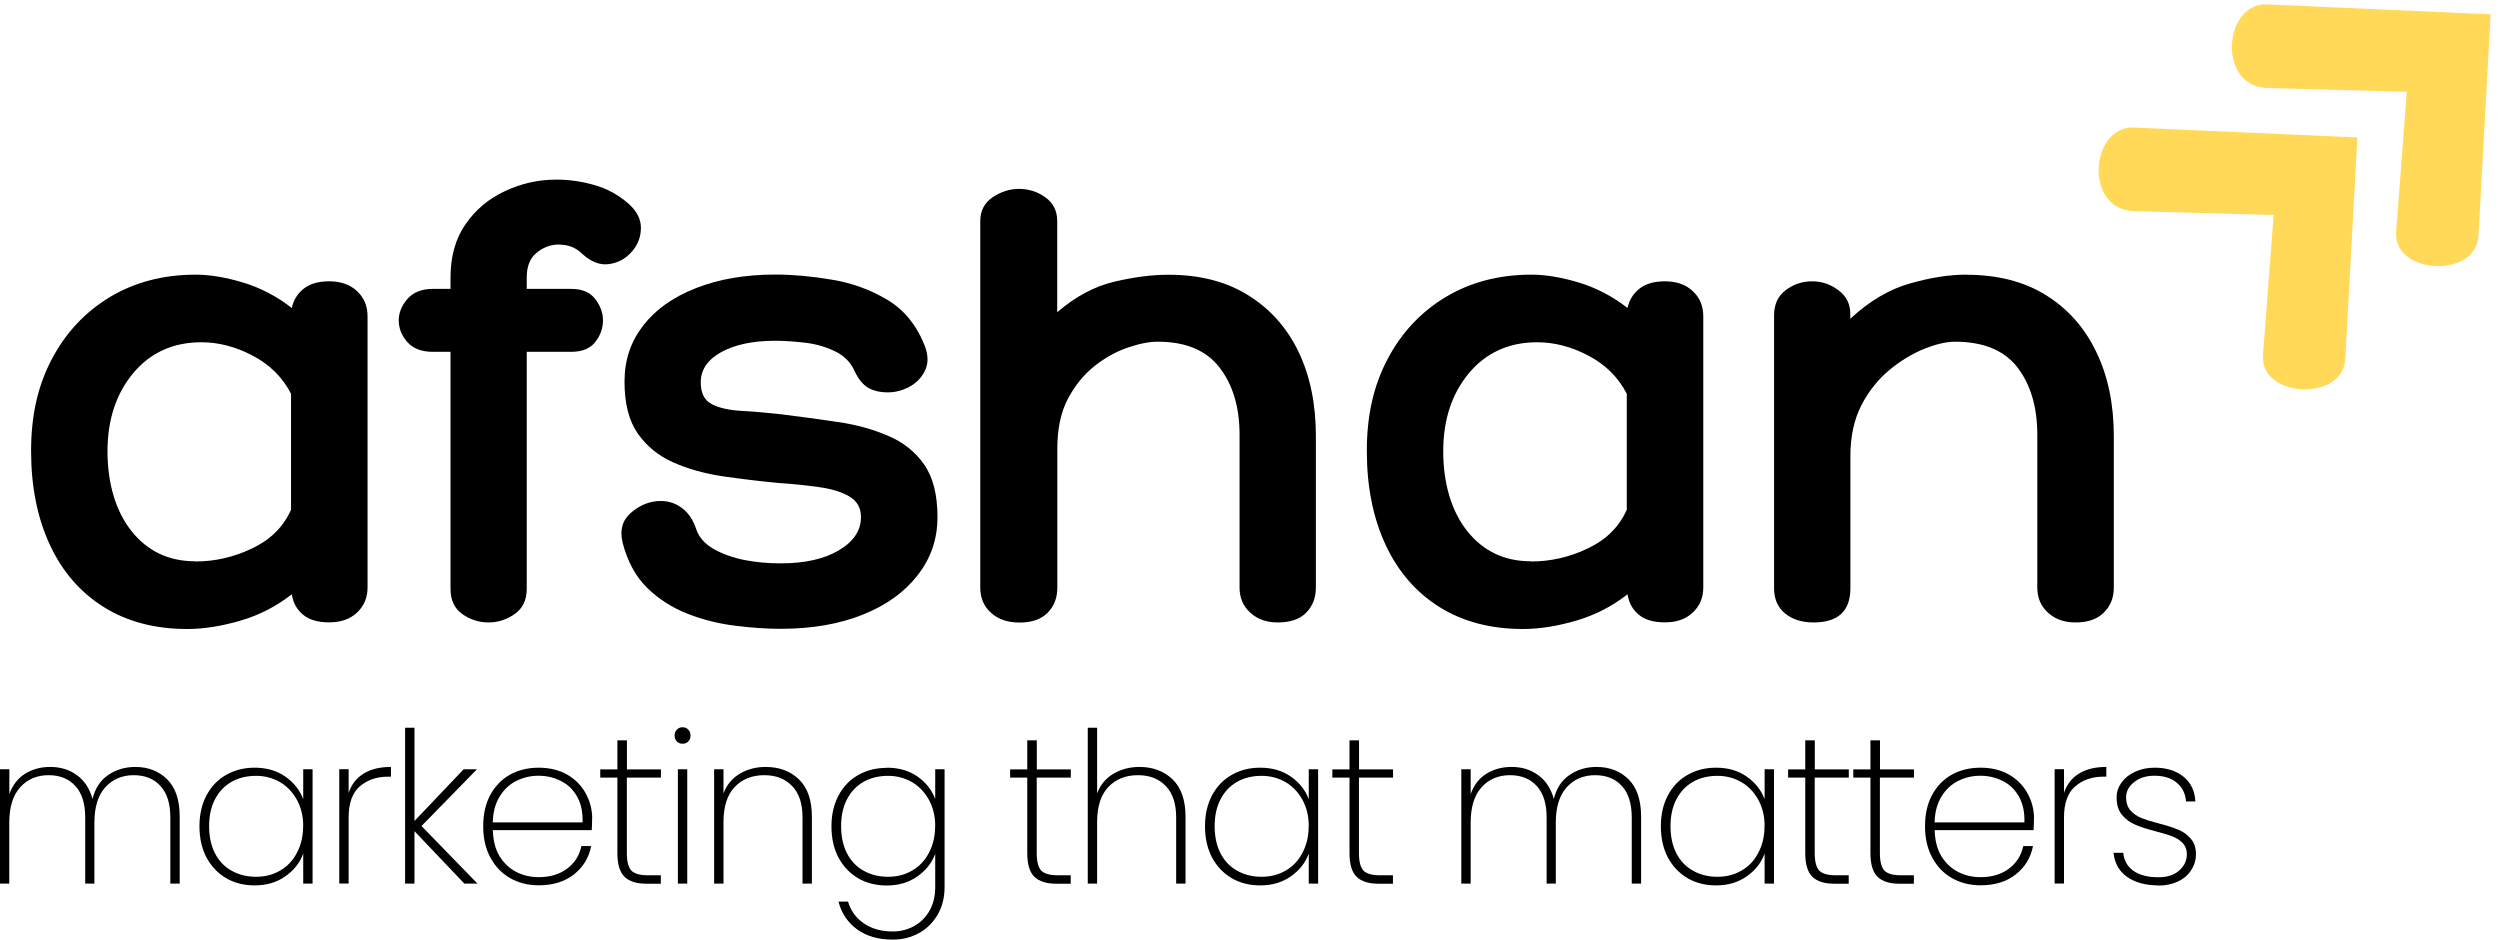 <svg xmlns="http://www.w3.org/2000/svg" xmlns:xlink="http://www.w3.org/1999/xlink" id="Layer_2" data-name="Layer 2" viewBox="0 0 266.97 100.34"><defs><style>      .cls-1 {        clip-path: url(#clippath-2);      }      .cls-2 {        fill: #ffd957;      }      .cls-3 {        clip-path: url(#clippath-1);      }      .cls-4 {        clip-path: url(#clippath-4);      }      .cls-5 {        clip-path: url(#clippath);      }      .cls-6 {        fill: none;      }      .cls-7 {        clip-path: url(#clippath-3);      }      .cls-8 {        clip-path: url(#clippath-5);      }    </style><clipPath id="clippath"><rect class="cls-6" x="222.97" y="13.33" width="29.33" height="29.33"></rect></clipPath><clipPath id="clippath-1"><rect class="cls-6" x="228.32" y="3.46" width="27" height="40" transform="translate(48.32 170.38) rotate(-42.75)"></rect></clipPath><clipPath id="clippath-2"><rect class="cls-6" x="228.32" y="3.46" width="27" height="40" transform="translate(48.32 170.38) rotate(-42.75)"></rect></clipPath><clipPath id="clippath-3"><rect class="cls-6" x="237.63" width="29.33" height="29.33"></rect></clipPath><clipPath id="clippath-4"><rect class="cls-6" x="242.55" y="-9.69" width="27" height="40" transform="translate(61.02 176.54) rotate(-42.75)"></rect></clipPath><clipPath id="clippath-5"><rect class="cls-6" x="242.55" y="-9.69" width="27" height="40" transform="translate(61.02 176.54) rotate(-42.75)"></rect></clipPath></defs><g id="Layer_1-2" data-name="Layer 1"><g><g class="cls-5"><g class="cls-3"><g class="cls-1"><path class="cls-2" d="m251.75,14.68l-23.89-1.06c-4.61-.2-5.4,8.79.07,8.93l14.87.41-1.14,14.96c-.35,4.56,8.54,5.04,8.79.41l1.29-23.64Z"></path></g></g></g><g class="cls-7"><g class="cls-4"><g class="cls-8"><path class="cls-2" d="m265.98,1.53l-23.89-1.06c-4.61-.21-5.4,8.78.07,8.93l14.86.4-1.14,14.96c-.34,4.56,8.54,5.04,8.79.41l1.3-23.64Z"></path></g></g></g><path d="m35.16,30.04c1.23,0,2.22.35,2.96,1.04.75.7,1.13,1.59,1.13,2.69v28.96c0,1.1-.38,1.99-1.13,2.69-.74.7-1.72,1.04-2.96,1.04s-2.13-.27-2.79-.81c-.67-.55-1.07-1.28-1.21-2.19-1.63,1.28-3.45,2.22-5.46,2.81-2,.59-3.91.9-5.71.9-3.43,0-6.41-.78-8.92-2.35-2.5-1.57-4.42-3.78-5.75-6.65-1.33-2.86-2-6.2-2-10.02s.73-6.98,2.21-9.79c1.48-2.82,3.55-5.03,6.19-6.63,2.65-1.59,5.71-2.4,9.19-2.4,1.53,0,3.22.29,5.08.85,1.86.57,3.58,1.47,5.17,2.71.18-.84.6-1.53,1.27-2.06.67-.53,1.57-.79,2.73-.79Zm-14.31,29.92c2.09,0,4.13-.46,6.08-1.4,1.96-.93,3.34-2.3,4.15-4.13v-12.38c-.91-1.76-2.27-3.11-4.08-4.06-1.81-.96-3.64-1.44-5.5-1.44-3,0-5.43,1.1-7.27,3.29-1.83,2.2-2.75,4.98-2.75,8.35s.85,6.37,2.56,8.52c1.72,2.16,3.99,3.23,6.81,3.23Z"></path><path d="m59.69,26.11c-.86,0-1.66.29-2.38.88-.71.57-1.06,1.45-1.06,2.63v1.23h4.73c1.18,0,2.04.36,2.58,1.08.55.71.83,1.47.83,2.27,0,.86-.28,1.64-.83,2.33-.54.7-1.41,1.04-2.58,1.04h-4.73v25.31c0,1.2-.43,2.09-1.29,2.69-.86.6-1.79.9-2.79.9s-1.98-.3-2.81-.9c-.83-.59-1.25-1.49-1.25-2.69v-25.31h-1.88c-1.2,0-2.1-.34-2.73-1.04-.61-.69-.92-1.47-.92-2.33,0-.8.31-1.56.92-2.27.63-.72,1.53-1.08,2.73-1.08h1.88v-1.23c0-2.23.53-4.13,1.6-5.67,1.07-1.55,2.47-2.73,4.21-3.54,1.75-.82,3.57-1.23,5.48-1.23,1.39,0,2.75.2,4.08.58,1.33.38,2.55,1.04,3.65,2,.9.81,1.34,1.69,1.31,2.65-.02.95-.35,1.78-1,2.5-.64.72-1.44,1.16-2.4,1.29-.95.14-1.9-.22-2.85-1.08-.67-.67-1.5-1-2.5-1Z"></path><path d="m66.49,57.94c-.33-1.33-.03-2.4.92-3.21.96-.82,2.01-1.23,3.15-1.23.86,0,1.63.26,2.29.77.67.5,1.17,1.25,1.5,2.25.29.85.91,1.55,1.85,2.1.96.54,2.07.94,3.33,1.19,1.26.24,2.54.35,3.83.35,2.58,0,4.66-.46,6.23-1.4,1.57-.93,2.35-2.11,2.35-3.54,0-1-.42-1.73-1.25-2.21-.83-.48-1.93-.82-3.29-1-1.36-.19-2.81-.34-4.33-.44-2-.19-3.97-.43-5.9-.71-1.93-.29-3.69-.78-5.27-1.48-1.57-.69-2.83-1.72-3.79-3.08-.95-1.36-1.42-3.21-1.42-5.54s.67-4.29,2-6c1.33-1.72,3.21-3.05,5.65-4,2.44-.96,5.26-1.44,8.46-1.44,1.86,0,3.86.18,6,.54,2.15.35,4.15,1.07,5.98,2.17,1.83,1.1,3.18,2.79,4.04,5.08.33.96.3,1.81-.08,2.54-.38.74-.94,1.3-1.69,1.69-.74.38-1.48.56-2.23.56-.86,0-1.57-.17-2.13-.5-.54-.33-1.01-.9-1.4-1.71-.43-1-1.16-1.73-2.19-2.21-1.02-.48-2.11-.78-3.29-.9-1.17-.13-2.18-.19-3.02-.19-2.39,0-4.31.41-5.77,1.21-1.46.81-2.19,1.89-2.19,3.23,0,1.14.38,1.91,1.15,2.31.76.41,1.8.65,3.1.73,1.32.07,2.79.2,4.42.38,2,.25,3.98.52,5.94.81,1.96.28,3.74.77,5.35,1.46,1.63.68,2.92,1.7,3.88,3.06.96,1.36,1.44,3.24,1.44,5.63s-.71,4.41-2.13,6.23c-1.41,1.81-3.36,3.21-5.88,4.21-2.5,1-5.42,1.5-8.75,1.5-1.47,0-3.08-.11-4.83-.33-1.74-.21-3.43-.63-5.08-1.27-1.64-.64-3.08-1.56-4.33-2.77-1.24-1.22-2.11-2.84-2.63-4.85Z"></path><path d="m124.79,29.34c3.33,0,6.17.73,8.5,2.19,2.34,1.45,4.14,3.46,5.38,6.04,1.23,2.57,1.85,5.57,1.85,9v16.17c0,1.1-.35,1.99-1.04,2.69-.68.7-1.7,1.04-3.04,1.04-1.18,0-2.16-.34-2.92-1.04-.77-.69-1.15-1.59-1.15-2.69v-16.31c0-2.94-.71-5.33-2.13-7.17-1.41-1.84-3.6-2.77-6.6-2.77-.92,0-1.99.21-3.21.63-1.21.41-2.39,1.06-3.54,1.96-1.14.91-2.09,2.07-2.85,3.5-.75,1.43-1.13,3.2-1.13,5.29v14.88c0,1.1-.35,1.99-1.04,2.69-.7.7-1.69,1.04-2.98,1.04s-2.3-.34-3.06-1.04c-.77-.69-1.15-1.59-1.15-2.69V23.61c0-1.09.44-1.94,1.31-2.54.89-.59,1.83-.9,2.83-.9s1.98.3,2.81.9c.84.6,1.27,1.45,1.27,2.54v9.73c1.94-1.67,3.96-2.75,6.06-3.25,2.11-.5,4.05-.75,5.81-.75Z"></path><path d="m177.8,30.04c1.23,0,2.22.35,2.96,1.04.75.7,1.13,1.59,1.13,2.69v28.96c0,1.1-.38,1.99-1.13,2.69-.74.7-1.72,1.04-2.96,1.04s-2.13-.27-2.79-.81c-.67-.55-1.07-1.28-1.21-2.19-1.63,1.28-3.45,2.22-5.46,2.81-2,.59-3.91.9-5.71.9-3.43,0-6.41-.78-8.92-2.35-2.5-1.57-4.42-3.78-5.75-6.65-1.33-2.86-2-6.2-2-10.02s.73-6.98,2.21-9.79c1.48-2.82,3.55-5.03,6.19-6.63,2.65-1.59,5.71-2.4,9.19-2.4,1.53,0,3.22.29,5.08.85,1.86.57,3.58,1.47,5.17,2.71.18-.84.6-1.53,1.27-2.06.67-.53,1.57-.79,2.73-.79Zm-14.31,29.92c2.09,0,4.13-.46,6.08-1.4,1.96-.93,3.34-2.3,4.15-4.13v-12.38c-.91-1.76-2.27-3.11-4.08-4.06-1.81-.96-3.64-1.44-5.5-1.44-3,0-5.43,1.1-7.27,3.29-1.83,2.2-2.75,4.98-2.75,8.35s.85,6.37,2.56,8.52c1.72,2.16,3.99,3.23,6.81,3.23Z"></path><path d="m209.98,29.34c3.34,0,6.19.73,8.52,2.19,2.33,1.45,4.11,3.46,5.35,6.04,1.25,2.57,1.88,5.57,1.88,9v16.17c0,1.1-.36,1.99-1.08,2.69-.71.7-1.71,1.04-3,1.04-1.2,0-2.18-.34-2.94-1.04-.77-.69-1.15-1.59-1.15-2.69v-16.31c0-2.94-.7-5.33-2.1-7.17-1.41-1.84-3.64-2.77-6.69-2.77-.91,0-1.99.25-3.25.75-1.27.5-2.51,1.25-3.73,2.25-1.22,1-2.23,2.27-3.02,3.79-.78,1.53-1.17,3.34-1.17,5.44v14.1c0,2.43-1.31,3.65-3.94,3.65-1.24,0-2.25-.32-3.04-.96-.78-.65-1.17-1.55-1.17-2.69v-29.13c0-1.19.42-2.09,1.25-2.71.83-.63,1.77-.94,2.81-.94s1.94.31,2.79.94c.86.61,1.29,1.47,1.29,2.56v.5c2.05-1.9,4.18-3.16,6.38-3.77,2.19-.63,4.19-.94,6-.94Z"></path><path d="m14.44,81.9c1.39,0,2.53.45,3.42,1.33.89.89,1.33,2.22,1.33,3.98v7.15h-1v-7.08c0-1.46-.35-2.57-1.04-3.33-.7-.78-1.66-1.17-2.88-1.17s-2.27.44-3.04,1.31c-.77.86-1.15,2.12-1.15,3.77v6.5h-.98v-7.08c0-1.46-.35-2.57-1.04-3.33-.7-.78-1.66-1.17-2.88-1.17s-2.28.44-3.04,1.31c-.77.86-1.15,2.12-1.15,3.77v6.5H0v-12.21h1v2.65c.34-.96.9-1.68,1.67-2.17.78-.48,1.67-.73,2.69-.73,1.11,0,2.06.29,2.85.88.8.57,1.36,1.42,1.67,2.54.28-1.13.82-1.97,1.65-2.54.83-.58,1.8-.88,2.92-.88Z"></path><path d="m21.3,88.23c0-1.25.25-2.34.75-3.29.51-.96,1.21-1.69,2.1-2.19.89-.51,1.9-.77,3.04-.77,1.29,0,2.39.32,3.29.96.9.63,1.53,1.43,1.9,2.4v-3.19h1v12.21h-1v-3.21c-.36.99-1,1.8-1.92,2.44-.91.64-1.99.96-3.27.96-1.14,0-2.16-.26-3.04-.77-.89-.53-1.59-1.26-2.1-2.21-.5-.96-.75-2.07-.75-3.33Zm11.08,0c0-1.05-.22-1.99-.67-2.81-.45-.82-1.05-1.45-1.81-1.9-.77-.44-1.62-.67-2.56-.67-1,0-1.88.22-2.63.65-.75.43-1.33,1.05-1.75,1.85-.42.81-.63,1.77-.63,2.88s.21,2.08.63,2.9c.42.81,1.01,1.43,1.77,1.85.76.43,1.63.65,2.6.65s1.8-.21,2.56-.65c.78-.44,1.38-1.07,1.81-1.9.44-.82.67-1.77.67-2.85Z"></path><path d="m37.23,84.67c.3-.9.84-1.59,1.6-2.06.76-.47,1.73-.71,2.92-.71v1.04h-.33c-1.2,0-2.2.35-3,1.04-.79.68-1.19,1.79-1.19,3.33v7.04h-1v-12.21h1v2.52Z"></path><path d="m49.59,94.36l-5.33-5.6v5.6h-1v-16.65h1v9.96l5.25-5.52h1.42l-5.92,6.06,5.98,6.15h-1.4Z"></path><path d="m63.23,87.42c0,.54-.02.95-.04,1.23h-10.56c.03,1.1.26,2.02.71,2.77.46.75,1.05,1.31,1.79,1.69.73.38,1.53.56,2.4.56,1.21,0,2.21-.3,3.02-.9.8-.59,1.32-1.4,1.54-2.42h1.04c-.24,1.24-.85,2.24-1.83,3.02-.99.78-2.24,1.17-3.77,1.17-1.14,0-2.16-.26-3.06-.77-.89-.51-1.59-1.24-2.1-2.19-.52-.96-.77-2.07-.77-3.35s.25-2.39.75-3.33c.51-.94,1.21-1.67,2.1-2.17.9-.5,1.93-.75,3.08-.75s2.2.25,3.06.75c.86.5,1.51,1.17,1.96,2,.46.83.69,1.73.69,2.69Zm-1.02.4c.04-1.08-.16-2-.58-2.75-.42-.75-.99-1.3-1.73-1.67-.74-.38-1.54-.56-2.4-.56s-1.64.19-2.38.56c-.72.36-1.31.92-1.77,1.67s-.7,1.67-.73,2.75h9.58Z"></path><path d="m66.94,83.03v8.06c0,.91.16,1.53.48,1.88.33.33.92.5,1.77.5h1.38v.9h-1.54c-1.06,0-1.84-.25-2.35-.75-.5-.5-.75-1.34-.75-2.52v-8.06h-1.83v-.88h1.83v-3.1h1.02v3.1h3.63v.88h-3.63Z"></path><path d="m72.89,79.42c-.24,0-.44-.07-.6-.23-.17-.17-.25-.38-.25-.65s.08-.47.25-.63c.17-.17.36-.25.6-.25s.45.08.6.25c.17.16.25.36.25.63s-.08.48-.25.65c-.16.16-.35.23-.6.23Zm.5,2.73v12.21h-1v-12.21h1Z"></path><path d="m81.76,81.9c1.46,0,2.65.45,3.56,1.33.92.89,1.38,2.22,1.38,3.98v7.15h-1v-7.08c0-1.46-.37-2.57-1.1-3.33-.74-.78-1.73-1.17-2.98-1.17-1.32,0-2.38.43-3.17,1.27-.79.83-1.19,2.08-1.19,3.73v6.58h-1v-12.21h1v2.58c.34-.92.92-1.61,1.73-2.1.8-.48,1.73-.73,2.77-.73Z"></path><path d="m94.68,81.98c1.29,0,2.39.31,3.29.94.9.63,1.53,1.43,1.9,2.4v-3.17h1v12.58c0,1.13-.25,2.11-.75,2.96-.49.84-1.16,1.5-2,1.96-.83.46-1.77.69-2.79.69-1.54,0-2.81-.37-3.81-1.1-1-.74-1.66-1.72-1.98-2.96h1.02c.29.97.84,1.74,1.67,2.31.83.58,1.86.88,3.1.88.84,0,1.61-.2,2.29-.58.69-.38,1.24-.93,1.65-1.65.4-.71.6-1.54.6-2.5v-3.56c-.36.97-1,1.78-1.92,2.42-.91.64-1.99.96-3.27.96-1.14,0-2.16-.26-3.04-.77-.89-.53-1.59-1.26-2.1-2.21-.5-.96-.75-2.07-.75-3.33s.25-2.34.75-3.29c.51-.96,1.21-1.69,2.1-2.19.89-.51,1.9-.77,3.04-.77Zm5.19,6.25c0-1.05-.22-1.99-.67-2.81-.45-.82-1.05-1.45-1.81-1.9-.77-.44-1.62-.67-2.56-.67-1,0-1.88.22-2.63.65-.75.43-1.33,1.05-1.75,1.85-.42.81-.63,1.77-.63,2.88s.21,2.08.63,2.9c.42.81,1.01,1.43,1.77,1.85.76.43,1.63.65,2.6.65s1.8-.21,2.56-.65c.78-.44,1.38-1.07,1.81-1.9.44-.82.67-1.77.67-2.85Z"></path><path d="m110.71,83.03v8.06c0,.91.16,1.53.48,1.88.33.33.92.5,1.77.5h1.38v.9h-1.54c-1.06,0-1.84-.25-2.35-.75-.5-.5-.75-1.34-.75-2.52v-8.06h-1.83v-.88h1.83v-3.1h1.02v3.1h3.63v.88h-3.63Z"></path><path d="m121.68,81.9c1.44,0,2.63.45,3.54,1.33.92.89,1.38,2.22,1.38,3.98v7.15h-1v-7.08c0-1.46-.37-2.57-1.1-3.33-.74-.78-1.73-1.17-2.98-1.17-1.32,0-2.38.43-3.17,1.27-.79.83-1.19,2.08-1.19,3.73v6.58h-1v-16.65h1v7.02c.34-.92.92-1.61,1.73-2.1.82-.48,1.75-.73,2.79-.73Z"></path><path d="m128.68,88.23c0-1.25.25-2.34.75-3.29.51-.96,1.21-1.69,2.1-2.19.89-.51,1.9-.77,3.04-.77,1.29,0,2.39.32,3.29.96.9.63,1.53,1.43,1.9,2.4v-3.19h1v12.21h-1v-3.21c-.36.99-1,1.8-1.92,2.44-.91.64-1.99.96-3.27.96-1.14,0-2.16-.26-3.04-.77-.89-.53-1.59-1.26-2.1-2.21-.5-.96-.75-2.07-.75-3.33Zm11.08,0c0-1.05-.22-1.99-.67-2.81-.45-.82-1.05-1.45-1.81-1.9-.77-.44-1.62-.67-2.56-.67-1,0-1.88.22-2.63.65-.75.43-1.33,1.05-1.75,1.85-.42.81-.63,1.77-.63,2.88s.21,2.08.63,2.9c.42.81,1.01,1.43,1.77,1.85.76.43,1.63.65,2.6.65s1.8-.21,2.56-.65c.78-.44,1.38-1.07,1.81-1.9.44-.82.67-1.77.67-2.85Z"></path><path d="m145.12,83.03v8.06c0,.91.16,1.53.48,1.88.33.33.92.5,1.77.5h1.38v.9h-1.54c-1.06,0-1.84-.25-2.35-.75-.5-.5-.75-1.34-.75-2.52v-8.06h-1.83v-.88h1.83v-3.1h1.02v3.1h3.63v.88h-3.63Z"></path><path d="m170.5,81.9c1.39,0,2.53.45,3.42,1.33.89.89,1.33,2.22,1.33,3.98v7.15h-1v-7.08c0-1.46-.35-2.57-1.04-3.33-.7-.78-1.66-1.17-2.88-1.17s-2.27.44-3.04,1.31c-.77.86-1.15,2.12-1.15,3.77v6.5h-.98v-7.08c0-1.46-.35-2.57-1.04-3.33-.7-.78-1.66-1.17-2.88-1.17s-2.28.44-3.04,1.31c-.77.86-1.15,2.12-1.15,3.77v6.5h-1v-12.21h1v2.65c.34-.96.9-1.68,1.67-2.17.78-.48,1.67-.73,2.69-.73,1.11,0,2.06.29,2.85.88.8.57,1.36,1.42,1.67,2.54.28-1.13.82-1.97,1.65-2.54.83-.58,1.8-.88,2.92-.88Z"></path><path d="m177.36,88.23c0-1.25.25-2.34.75-3.29.51-.96,1.21-1.69,2.1-2.19.89-.51,1.9-.77,3.04-.77,1.29,0,2.39.32,3.29.96.9.63,1.53,1.43,1.9,2.4v-3.19h1v12.21h-1v-3.21c-.36.99-1,1.8-1.92,2.44-.91.64-1.99.96-3.27.96-1.14,0-2.16-.26-3.04-.77-.89-.53-1.59-1.26-2.1-2.21-.5-.96-.75-2.07-.75-3.33Zm11.08,0c0-1.05-.22-1.99-.67-2.81-.45-.82-1.05-1.45-1.81-1.9-.77-.44-1.62-.67-2.56-.67-1,0-1.88.22-2.63.65-.75.43-1.33,1.05-1.75,1.85-.42.81-.63,1.77-.63,2.88s.21,2.08.63,2.9c.42.81,1.01,1.43,1.77,1.85.76.43,1.63.65,2.6.65s1.8-.21,2.56-.65c.78-.44,1.38-1.07,1.81-1.9.44-.82.67-1.77.67-2.85Z"></path><path d="m193.79,83.03v8.06c0,.91.16,1.53.48,1.88.33.33.92.5,1.77.5h1.38v.9h-1.54c-1.06,0-1.84-.25-2.35-.75-.5-.5-.75-1.34-.75-2.52v-8.06h-1.83v-.88h1.83v-3.1h1.02v3.1h3.63v.88h-3.63Z"></path><path d="m200.75,83.03v8.06c0,.91.16,1.53.48,1.88.33.33.92.5,1.77.5h1.38v.9h-1.54c-1.06,0-1.84-.25-2.35-.75-.5-.5-.75-1.34-.75-2.52v-8.06h-1.83v-.88h1.83v-3.1h1.02v3.1h3.63v.88h-3.63Z"></path><path d="m217.2,87.42c0,.54-.02.95-.04,1.23h-10.56c.03,1.1.26,2.02.71,2.77.46.75,1.05,1.31,1.79,1.69.73.38,1.53.56,2.4.56,1.21,0,2.21-.3,3.02-.9.8-.59,1.32-1.4,1.54-2.42h1.04c-.24,1.24-.85,2.24-1.83,3.02-.99.78-2.24,1.17-3.77,1.17-1.14,0-2.16-.26-3.06-.77-.89-.51-1.59-1.24-2.1-2.19-.52-.96-.77-2.07-.77-3.35s.25-2.39.75-3.33c.51-.94,1.21-1.67,2.1-2.17.9-.5,1.93-.75,3.08-.75s2.2.25,3.06.75c.86.5,1.51,1.17,1.96,2,.46.83.69,1.73.69,2.69Zm-1.02.4c.04-1.08-.16-2-.58-2.75-.42-.75-.99-1.3-1.73-1.67-.74-.38-1.54-.56-2.4-.56s-1.64.19-2.38.56c-.72.36-1.31.92-1.77,1.67s-.7,1.67-.73,2.75h9.58Z"></path><path d="m220.41,84.67c.3-.9.84-1.59,1.6-2.06.76-.47,1.73-.71,2.92-.71v1.04h-.33c-1.2,0-2.2.35-3,1.04-.79.68-1.19,1.79-1.19,3.33v7.04h-1v-12.21h1v2.52Z"></path><path d="m230.49,94.55c-1.36,0-2.47-.3-3.33-.9-.86-.61-1.35-1.47-1.46-2.58h1.04c.07.81.43,1.45,1.08,1.92.65.46,1.54.69,2.67.69.93,0,1.67-.23,2.21-.71.55-.48.83-1.07.83-1.75,0-.48-.15-.88-.44-1.19-.29-.3-.66-.54-1.1-.71-.43-.17-1.02-.34-1.77-.54-.91-.23-1.64-.47-2.19-.71-.56-.23-1.03-.58-1.42-1.04-.39-.47-.58-1.09-.58-1.88,0-.57.17-1.09.52-1.58.34-.48.82-.86,1.44-1.15.61-.29,1.31-.44,2.1-.44,1.26,0,2.29.32,3.08.96.79.64,1.21,1.52,1.27,2.65h-1c-.06-.82-.38-1.48-.96-1.98-.58-.51-1.39-.77-2.42-.77-.88,0-1.6.23-2.17.69-.57.45-.85.99-.85,1.63,0,.57.16,1.04.48,1.4.32.35.71.62,1.19.81.47.18,1.09.38,1.88.58.86.22,1.55.45,2.06.67.53.22.96.54,1.31.96.36.41.54.95.54,1.65,0,.63-.18,1.2-.52,1.71-.33.52-.81.92-1.44,1.21-.61.28-1.3.42-2.06.42Z"></path></g></g></svg>